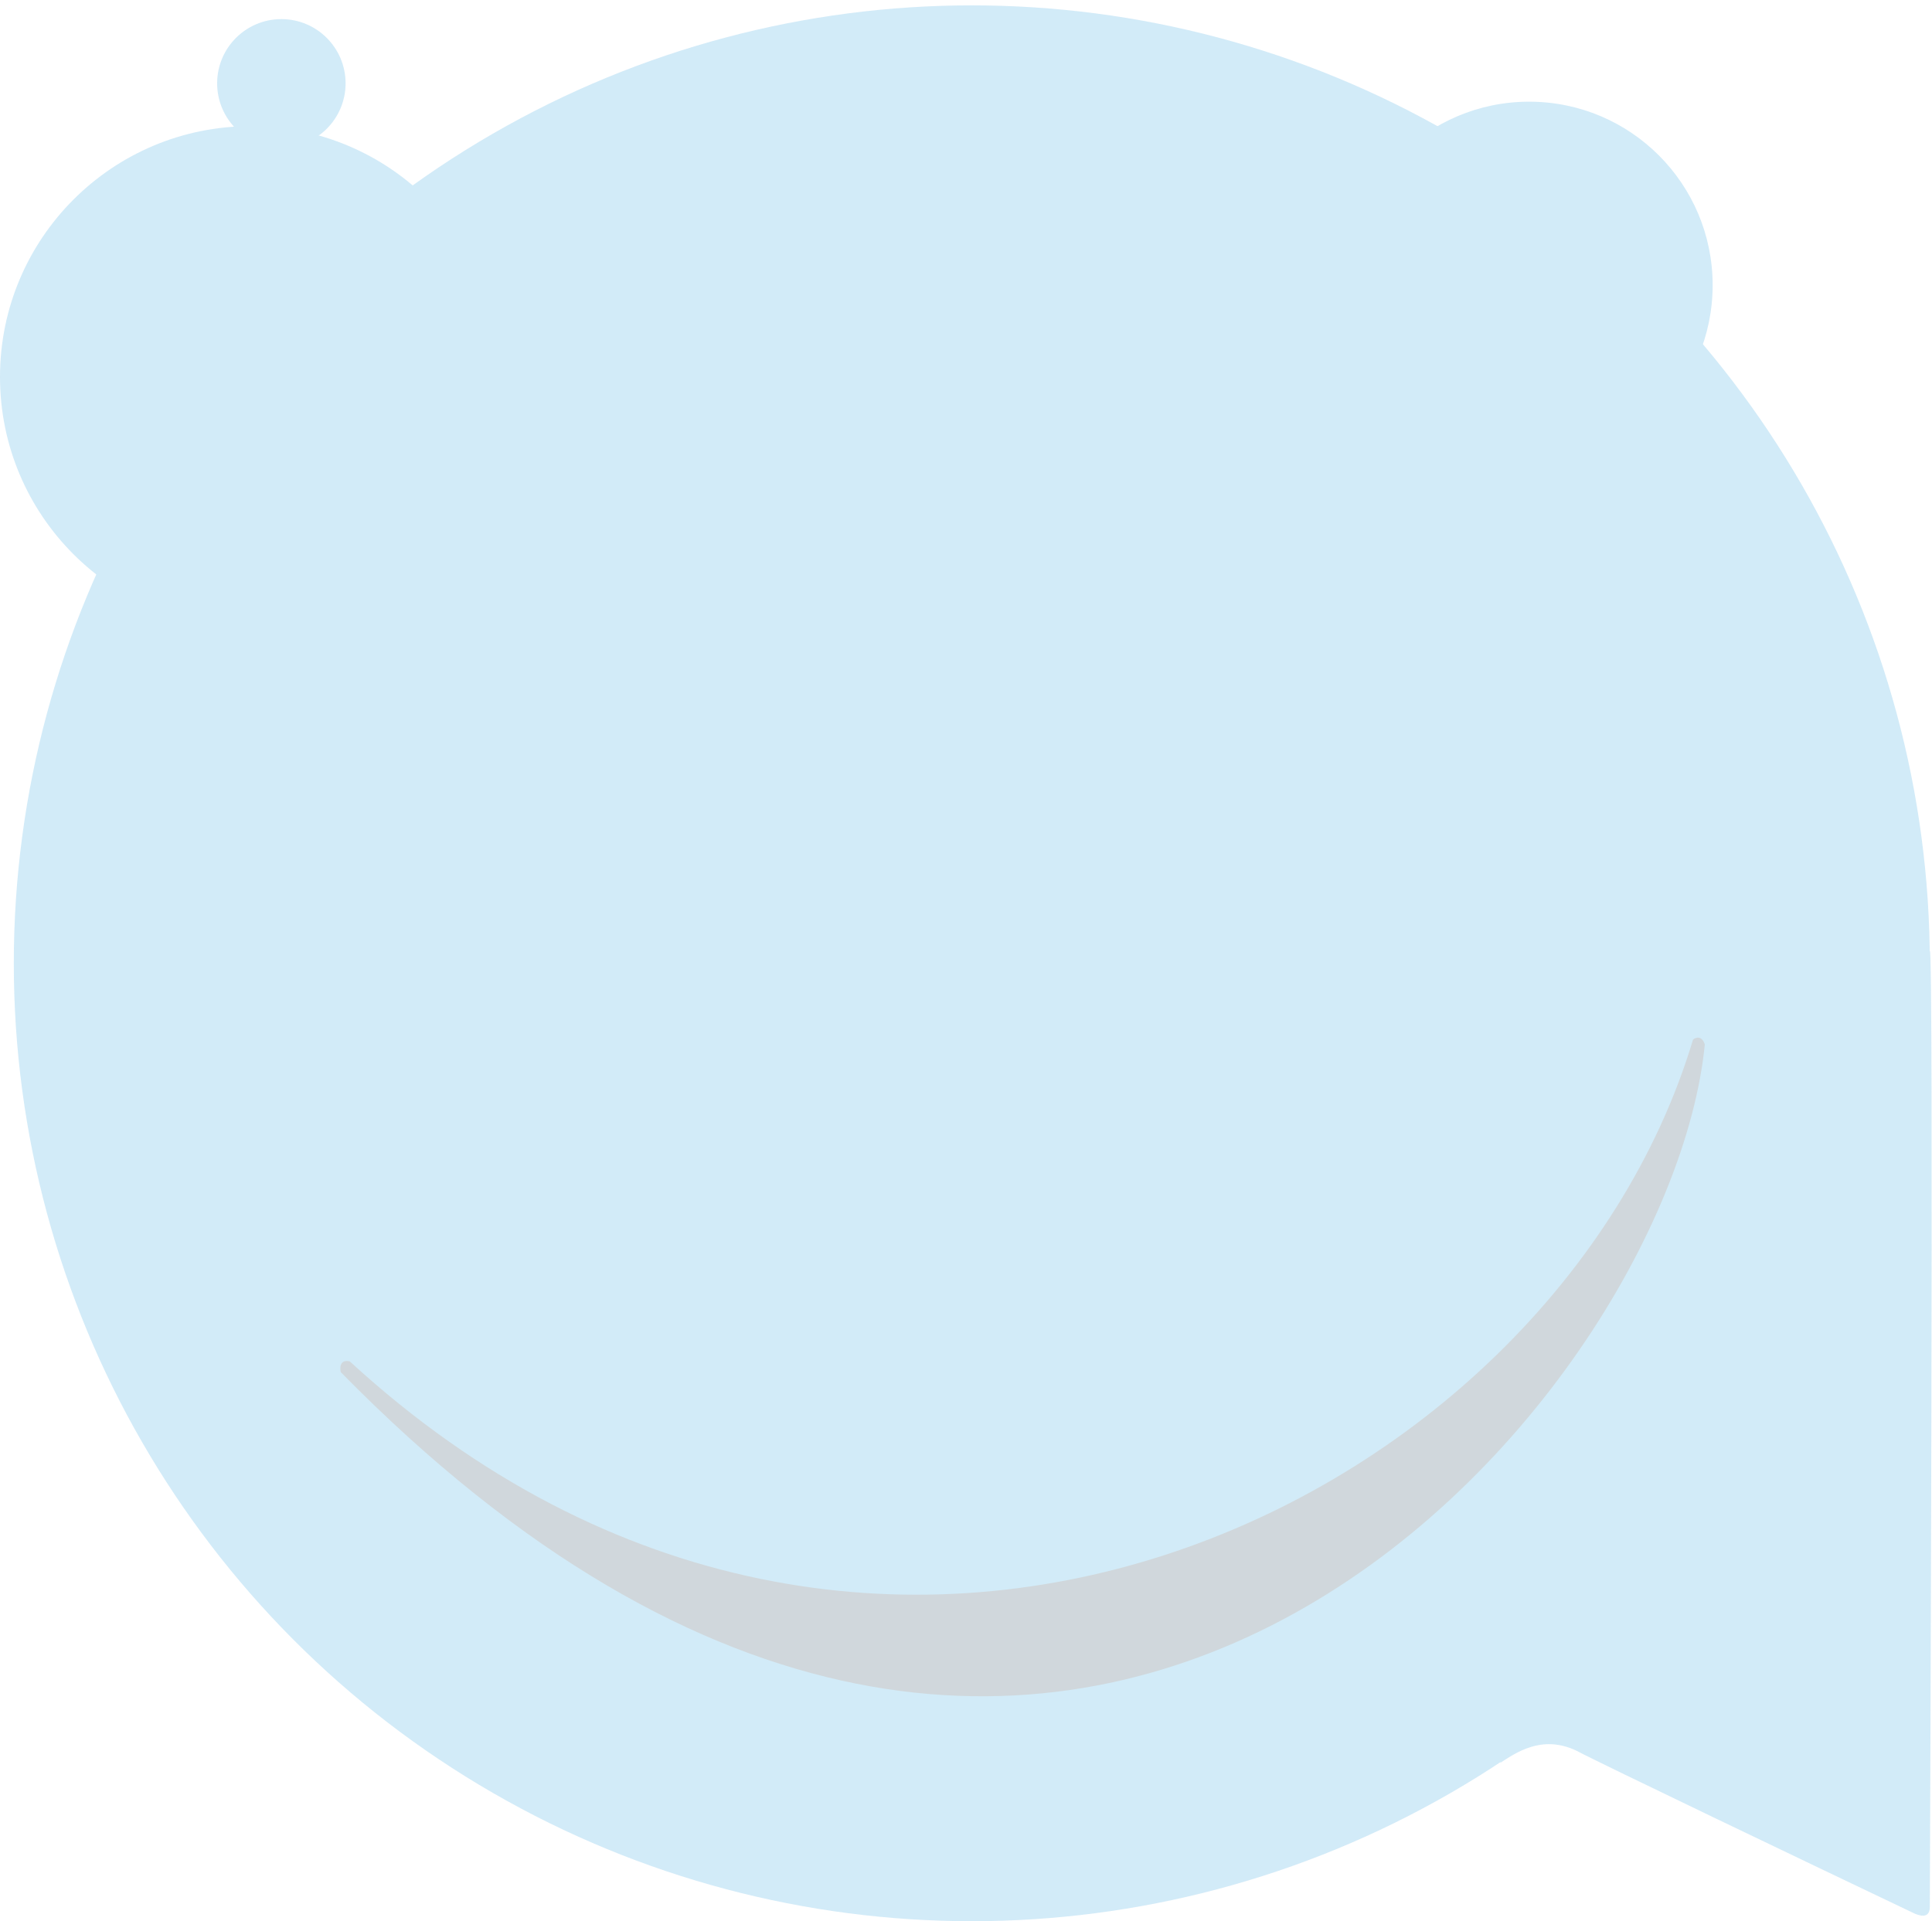 <svg width="182" height="181" viewBox="0 0 182 181" fill="none" xmlns="http://www.w3.org/2000/svg">
<g opacity="0.2">
<circle cx="91.547" cy="90.753" r="90.247" fill="#2099DA"/>
<circle cx="23.624" cy="35.509" r="23.624" fill="#2099DA"/>
<circle cx="144.05" cy="26.866" r="17.286" fill="#2099DA"/>
<circle cx="26.505" cy="7.851" r="6.05" fill="#2099DA"/>
<path d="M148.484 164.926C145.192 163.377 142.739 165.184 141.318 166.088C154.81 139.233 181.406 90.366 181.794 89.591C182.181 88.817 181.794 179.644 181.794 179.644C181.794 180.806 180.825 180.502 180.244 180.225C170.497 175.577 150.808 166.165 148.484 164.926Z" fill="#2099DA"/>
<path d="M159.489 97.943C146.269 141.95 82.075 173.357 32.947 128.258C32.024 128.044 32 128.847 32.104 129.275C100.641 199.065 157.288 131.976 160.598 98.401C160.314 97.528 159.74 97.731 159.489 97.943Z" fill="#12394E"/>
</g>
</svg>
